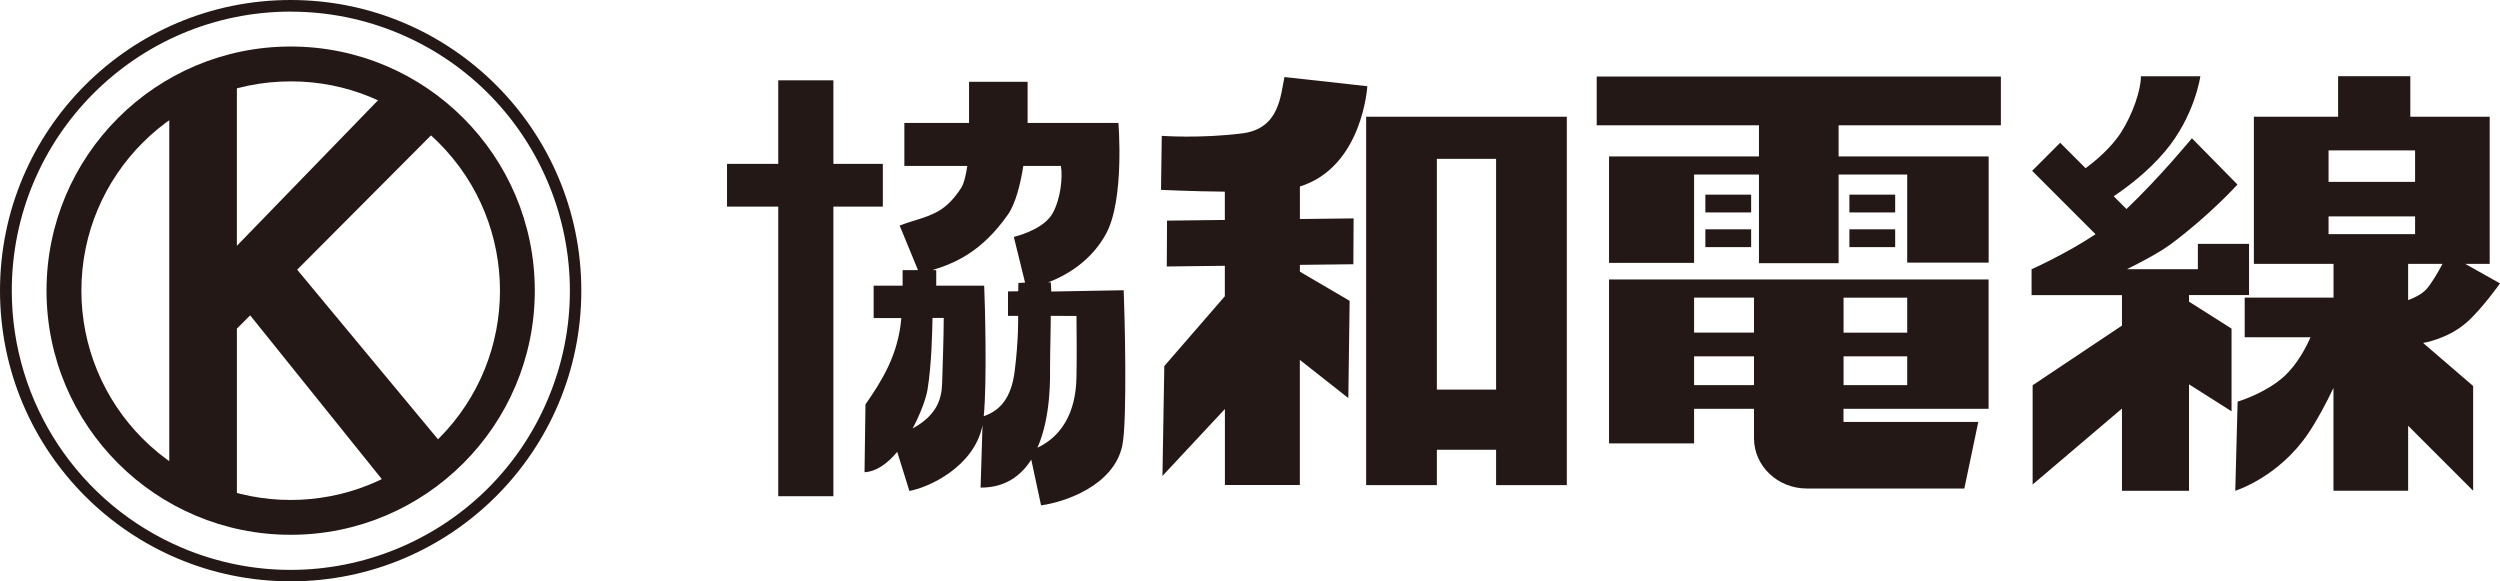 <?xml version="1.0" encoding="UTF-8"?>
<svg id="_レイヤー_2" data-name="レイヤー 2" xmlns="http://www.w3.org/2000/svg" viewBox="0 0 403.05 93.73">
  <defs>
    <style>
      .cls-1 {
        fill: #231815;
        stroke-width: 0px;
      }
    </style>
  </defs>
  <g id="_レイヤー_1-2" data-name="レイヤー 1">
    <g>
      <g>
        <path class="cls-1" d="M46.86,1.87C22.01,1.89,1.88,22.06,1.9,46.91c.01,18.06,10.82,34.36,27.46,41.41,22.89,9.67,49.29-1.05,58.96-23.94,9.67-22.89-1.05-49.29-23.94-58.96-5.54-2.34-11.5-3.55-17.51-3.54M46.86,0c25.88,0,46.86,20.98,46.86,46.86s-20.98,46.86-46.86,46.86S0,72.74,0,46.86,20.98,0,46.86,0Z"/>
        <path class="cls-1" d="M46.86,13.12c-18.63,0-33.74,15.11-33.74,33.74,0,8.95,3.55,17.53,9.88,23.86,13.18,13.18,34.54,13.18,47.72,0,13.18-13.18,13.18-34.54,0-47.72-6.31-6.35-14.91-9.91-23.86-9.88M46.86,7.5c21.74,0,39.36,17.62,39.36,39.36s-17.62,39.36-39.36,39.36S7.5,68.6,7.5,46.86,25.12,7.5,46.86,7.5Z"/>
        <path class="cls-1" d="M38.09,82.48c-3.9-1.3-7.55-3.26-10.8-5.78V18.9c3.28-2.54,6.96-4.51,10.9-5.81v26.54l25.02-25.8c3.25,1.3,6.3,3.06,9.04,5.22l-24.34,24.43,26.17,31.52c-2.8,2.52-5.97,4.58-9.4,6.13l-24.35-30.29-2.14,2.14v29.49h-.1Z"/>
      </g>
      <g>
        <path class="cls-1" d="M169.49,46.97c-.03-.73-.08-1.46-.08-1.46l-.46.02c4.25-1.61,7.47-4.35,9.37-7.85,3.01-5.52,1.99-17.86,1.99-17.86h-14.64v-6.63h-9.44v6.63h-10.43v6.93h10.15c-.23,1.53-.56,2.89-1,3.56-2.29,3.53-4.34,4.26-7.33,5.19-.84.26-1.7.52-2.58.86l2.96,7.19h-2.48v2.51h-4.67v5.22h4.46c-.49,6.01-3.22,10.22-5.78,13.92l-.15,10.93c1.95-.1,3.75-1.46,5.27-3.28l1.96,6.3c3.19-.57,10.4-3.93,11.76-10.46.01-.06.02-.12.03-.18l-.31,10.1c3.95.02,6.51-1.89,8.17-4.51l1.58,7.37c3.66-.48,11.74-3.12,13.1-9.66.84-4.02.36-21.91.22-25.02l-11.67.21ZM151.89,61.8c-.08,2.37-.7,5.05-4.76,7.28,1.31-2.44,2.17-4.89,2.39-6.19.7-4.17.78-9.83.82-11.63h1.81c0,2.54-.17,7.86-.26,10.54ZM164.15,46.96l-1.64.02v3.94s1.63,0,1.63,0c.01.22.09,3.83-.56,8.97-.55,4.3-2.36,6.31-4.98,7.21.54-5.49.2-18.25.07-21.04h-7.73v-2.51h-.63c3.52-1.09,7.9-2.84,12.19-8.96,1.22-1.74,2.02-4.89,2.48-7.84h6.06c.31,1.89-.05,5.35-1.35,7.66-1.24,2.19-4.52,3.34-6.24,3.79l1.81,7.36-1.08.06-.02,1.34ZM173.55,60.72c-.05,2.7-.53,8.71-6.29,11.46,2.26-5.14,2.02-11.71,2.03-13.07,0-2.4.13-6.61.11-8.19l4.15.02c.03,2.28.06,6.89,0,9.78Z"/>
        <polygon class="cls-1" points="142.33 33.31 142.33 26.42 134.36 26.42 134.36 12.95 125.47 12.95 125.47 26.42 117.21 26.42 117.21 33.31 125.47 33.31 125.47 80 134.36 80 134.36 33.31 142.33 33.31"/>
        <polygon class="cls-1" points="257.42 20.2 283.58 20.2 283.58 25.22 273.12 25.22 269.34 25.22 259.41 25.22 259.41 42.38 273.12 42.38 273.12 28.14 283.58 28.14 283.58 42.43 296.42 42.43 296.42 28.14 307.48 28.14 307.48 42.34 320.61 42.34 320.61 28.14 320.61 25.22 307.48 25.22 296.42 25.22 296.42 20.2 322.58 20.2 322.58 12.34 257.42 12.34 257.42 20.2"/>
        <path class="cls-1" d="M273.12,45.06h-13.71v26.42h13.71v-5.57h9.66v4.75c0,4.47,3.81,8.1,8.52,8.1h25.39l2.25-10.74h-21.73v-2.11h23.39v-20.85h-47.49ZM282.78,47.98v5.64h-9.66v-5.64h9.66ZM273.12,62.09v-4.64h9.66v4.64h-9.66ZM297.22,62.09v-4.64h10.26v4.64h-10.26ZM307.48,53.63h-10.26v-5.64h10.26v5.64Z"/>
        <rect class="cls-1" x="274.94" y="31.38" width="7.38" height="2.87"/>
        <rect class="cls-1" x="274.94" y="36.97" width="7.38" height="2.87"/>
        <rect class="cls-1" x="298.16" y="31.38" width="7.38" height="2.87"/>
        <rect class="cls-1" x="298.16" y="36.97" width="7.38" height="2.87"/>
        <path class="cls-1" d="M209.55,30.07c10.14-3.14,10.89-16.17,10.89-16.17l-13.36-1.48c-.64,2.97-.79,8.32-6.79,9.08-6.8.86-12.99.4-12.99.4l-.12,8.71s5.01.24,10.29.29v4.56l-9.32.11-.04,7.39,9.36-.11v4.91l-9.76,11.25-.3,17.72,10.07-10.79v12.25h12.08v-20.17l7.82,6.16.21-15.68-8.02-4.7v-1.1l8.62-.1.04-7.39-8.66.1v-5.26Z"/>
        <path class="cls-1" d="M352.92,47.57h9.67v-8.25h-8.25v4.08h-11.44c2.25-1.11,5.25-2.69,7.12-4.07,6.34-4.73,10.7-9.58,10.7-9.58l-7.34-7.46s-5.13,6.25-10.55,11.41l-2.06-2.06c2.12-1.42,5.57-3.99,8.34-7.31,4.75-5.69,5.63-12.03,5.63-12.03h-9.58c0,2.28-1.37,6.2-3.22,9.07-1.69,2.63-4.43,4.81-5.7,5.75l-4.1-4.1-4.52,4.52,10.22,10.22c-4.65,3.11-10.31,5.65-10.31,5.65v4.17h14.57v4.91l-14.4,9.62v16l14.4-12.24v13.26h10.81v-17.17l6.86,4.35v-13.33l-6.86-4.35v-1.06Z"/>
        <path class="cls-1" d="M397.55,52.09c2.48-2.13,5.5-6.4,5.5-6.4l-5.61-3.15h3.95v-23.72h-12.8v-6.53h-11.64v6.53h-13.58v23.72h12.84v5.44h-14.32v6.39h10.61c-.55,1.28-2.07,4.41-4.43,6.47-3.03,2.65-7.32,3.91-7.32,3.91l-.38,14.37s6.94-2.14,11.73-9.2c1.56-2.3,3.02-5.11,4.1-7.38v16.58h12.04v-10.48l10.48,10.48v-16.89l-8.07-6.94s3.87-.6,6.9-3.21ZM389.36,24.25v5.07h-13.95v-5.07h13.95ZM375.41,34.89h13.95v2.86h-13.95v-2.86ZM388.24,42.54h5.54c-.68,1.28-1.67,3.02-2.56,4.04-.69.8-1.88,1.39-2.98,1.81v-5.85Z"/>
        <path class="cls-1" d="M241.2,18.82h-20.95v59.39h11.4v-5.7h9.55v5.7h11.4V18.82h-11.4ZM231.65,62.81V25.61h9.55v37.2h-9.55Z"/>
      </g>
    </g>
  </g>
</svg>
